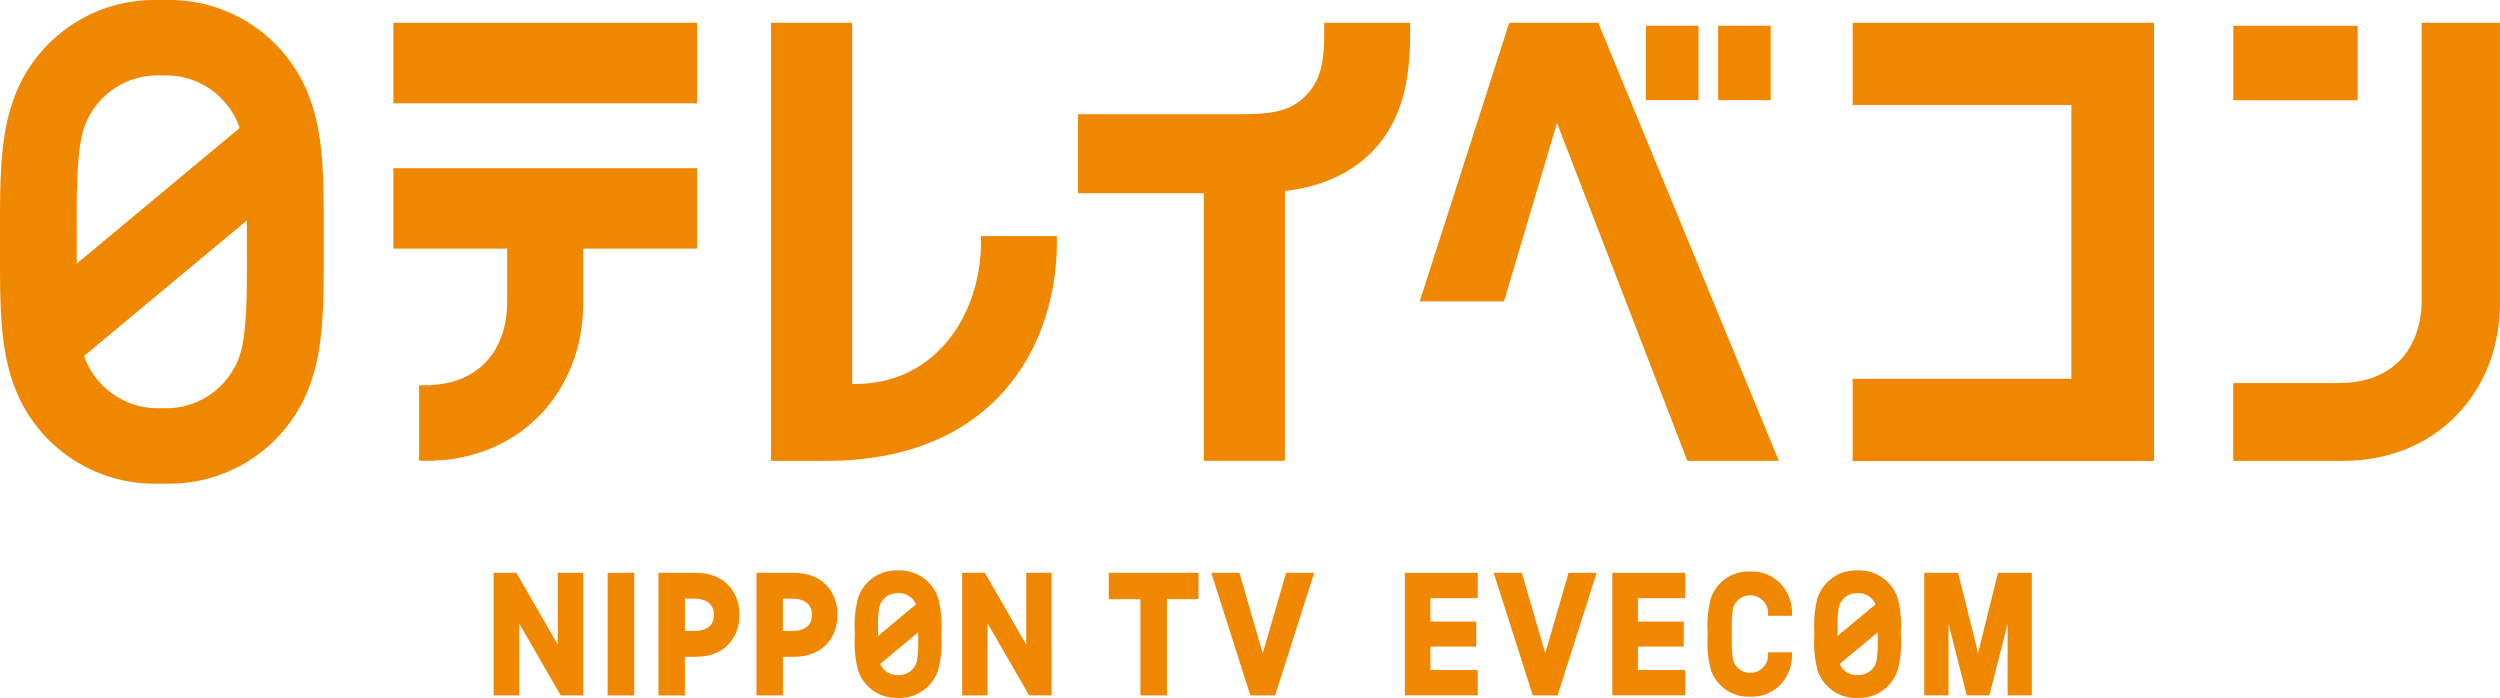 <svg xmlns="http://www.w3.org/2000/svg" xmlns:xlink="http://www.w3.org/1999/xlink" width="480" height="134" viewBox="0 0 480 134">
  <defs>
    <clipPath id="clip-path">
      <rect id="長方形_615" data-name="長方形 615" width="480" height="134" transform="translate(0 0)" fill="#ef8701"/>
    </clipPath>
  </defs>
  <g id="グループ_214" data-name="グループ 214" clip-path="url(#clip-path)">
    <path id="パス_91" data-name="パス 91" d="M137.215,44.9c0,14.1-8.8,27.33-24.128,27.33l-.622.008V2.889H96.888v84.1H107.5c32.043,0,44.283-21.763,44.283-42.083V43.834H137.215Z" transform="translate(51.141 1.494)" fill="#ef8701"/>
    <path id="パス_92" data-name="パス 92" d="M32.051,0H30.1A28.687,28.687,0,0,0,2.414,19.627C-.038,26.769,0,34.9,0,45.185V47.7C0,57.94-.038,66.065,2.414,73.242A28.724,28.724,0,0,0,30.1,92.862h1.948a28.739,28.739,0,0,0,27.7-19.621c2.451-7.177,2.406-15.3,2.406-25.542V45.185c0-10.285.044-18.416-2.406-25.558A28.7,28.7,0,0,0,32.051,0M15.708,26.071A14.883,14.883,0,0,1,30.1,14.48h1.948a14.889,14.889,0,0,1,13.963,10.1L14.731,50.619c0-1.056,0-2.03,0-2.919V45.185c0-5.1-.157-13.853.973-19.114m30.736,40.7A14.882,14.882,0,0,1,32.051,78.38H30.1A14.989,14.989,0,0,1,16.137,68.346L47.413,42.3c0,1.047-.008,2.027-.008,2.882V47.7c0,5.12.16,13.852-.963,19.069" transform="translate(0 0)" fill="#ef8701"/>
    <rect id="長方形_610" data-name="長方形 610" width="58.299" height="15.452" transform="translate(75.532 4.38)" fill="#ef8701"/>
    <path id="パス_93" data-name="パス 93" d="M49.437,36.721H71.284V46.85c0,9.436-5.447,16.116-15.883,16.116H54.373V77.473h1.384c18,0,30.117-13.33,30.117-30.267V36.721h21.86V21.287h-58.3Z" transform="translate(26.095 11.005)" fill="#ef8701"/>
    <rect id="長方形_611" data-name="長方形 611" width="10.082" height="14.278" transform="translate(316.031 4.95)" fill="#ef8701"/>
    <rect id="長方形_612" data-name="長方形 612" width="10.09" height="14.278" transform="translate(329.882 4.95)" fill="#ef8701"/>
    <path id="パス_94" data-name="パス 94" d="M194.6,56.379H178.411l17.182-53.49H212.7l34.667,84.1H229.8L204.768,22.1Z" transform="translate(94.173 1.494)" fill="#ef8701"/>
    <rect id="長方形_613" data-name="長方形 613" width="23.874" height="14.296" transform="translate(428.794 4.954)" fill="#ef8701"/>
    <path id="パス_95" data-name="パス 95" d="M316.836,55.946c0,9.428-5.436,16.107-15.877,16.107H280.643V86.991h21.1c18.007,0,30.118-13.328,30.118-30.264V2.882h-15.03Z" transform="translate(148.135 1.49)" fill="#ef8701"/>
    <path id="パス_96" data-name="パス 96" d="M182.746,2.884v1.9c0,5.355-.585,8.682-3.04,11.537-2.788,3.239-6.215,4.117-12.485,4.117H135.47V35.608h24.149V86.983h15.567v-51.8c8.333-.948,14.8-4.478,18.811-9.983s5.237-12.178,5.237-20.074V2.884Z" transform="translate(71.506 1.491)" fill="#ef8701"/>
    <path id="パス_97" data-name="パス 97" d="M232.816,2.885v15.78h42V71.25h-42V87.025h57.865V2.885Z" transform="translate(122.889 1.492)" fill="#ef8701"/>
    <path id="パス_98" data-name="パス 98" d="M202.082,72.5,197.6,87.97,193.11,72.5h-5.4l7.5,23.533h4.758l7.5-23.533Z" transform="translate(99.083 37.482)" fill="#ef8701"/>
    <path id="パス_99" data-name="パス 99" d="M190.538,77.367V72.5h-14V96.017h14V91.154h-9.089V86.661h8.8v-4.8h-8.8V77.367Z" transform="translate(93.186 37.481)" fill="#ef8701"/>
    <path id="パス_100" data-name="パス 100" d="M216.613,77.367V72.5H202.618V96.017h13.995V91.154h-9.088V86.661h8.8v-4.8h-8.8V77.367Z" transform="translate(106.95 37.481)" fill="#ef8701"/>
    <path id="パス_101" data-name="パス 101" d="M173.386,72.5,168.9,87.971,164.413,72.5h-5.395l7.5,23.533h4.758l7.5-23.533Zm-34.049,5.068H145.4V96.036h5.1V77.571h6.056V72.5H139.337Z" transform="translate(73.548 37.481)" fill="#ef8701"/>
    <path id="パス_102" data-name="パス 102" d="M74.346,86.3,66.4,72.5H62.035V96.032h4.9V82.2L74.9,96.032h4.322V72.5H74.346Z" transform="translate(32.745 37.48)" fill="#ef8701"/>
    <path id="パス_103" data-name="パス 103" d="M133.216,86.3l-7.948-13.8h-4.354V96.032h4.877V82.2l7.978,13.827h4.324V72.5h-4.877Z" transform="translate(63.824 37.48)" fill="#ef8701"/>
    <rect id="長方形_614" data-name="長方形 614" width="5.1" height="23.538" transform="translate(116.666 109.979)" fill="#ef8701"/>
    <path id="パス_104" data-name="パス 104" d="M89.856,72.5H82.749V96.037h5.068V88.628h2.04c6.324,0,8.432-4.537,8.432-7.852v-.423c0-3.321-2.109-7.855-8.432-7.855m3.531,8.134c0,1.893-1.267,3.042-3.89,3.042H87.817V77.452h1.736c2.463,0,3.835,1.148,3.835,3.039Z" transform="translate(43.678 37.481)" fill="#ef8701"/>
    <path id="パス_105" data-name="パス 105" d="M102.175,72.5H95.066V96.037h5.068V88.628h2.041c6.324,0,8.431-4.537,8.431-7.852v-.423c0-3.321-2.107-7.855-8.431-7.855m3.529,8.134c0,1.893-1.266,3.042-3.89,3.042h-1.681V77.452h1.736c2.464,0,3.835,1.148,3.835,3.039Z" transform="translate(50.18 37.481)" fill="#ef8701"/>
    <path id="パス_106" data-name="パス 106" d="M123.4,77.453a7.746,7.746,0,0,0-7.415-5.259h-.5a7.751,7.751,0,0,0-7.427,5.259,20.342,20.342,0,0,0-.636,6.535v.881a20.42,20.42,0,0,0,.636,6.544,7.745,7.745,0,0,0,7.427,5.263h.5a7.747,7.747,0,0,0,7.415-5.263,20.351,20.351,0,0,0,.637-6.54v-.89a20.274,20.274,0,0,0-.637-6.531m-11.529,5.666a21.139,21.139,0,0,1,.243-3.841,3.52,3.52,0,0,1,3.373-2.712h.5a3.506,3.506,0,0,1,3.18,2.154c-.339.28-6.36,5.294-7.291,6.071V84.1s0-.793,0-.985m7.48,6.461a3.5,3.5,0,0,1-3.366,2.714h-.5a3.481,3.481,0,0,1-3.184-2.15c.335-.279,6.351-5.288,7.289-6.068v.677s0,.8,0,.987a21.087,21.087,0,0,1-.243,3.84" transform="translate(56.701 37.324)" fill="#ef8701"/>
    <path id="パス_107" data-name="パス 107" d="M255.975,72.5l-3.83,15.422L248.314,72.5h-6.495V96.029h4.648V82.276l3.508,13.753h4.339l3.506-13.753V96.029h4.649V72.5Z" transform="translate(127.642 37.48)" fill="#ef8701"/>
    <path id="パス_108" data-name="パス 108" d="M222.471,72.333a7.56,7.56,0,0,0-7.248,5.144,20.07,20.07,0,0,0-.625,6.438v.866a20.074,20.074,0,0,0,.625,6.437,7.561,7.561,0,0,0,7.248,5.149h.495a7.724,7.724,0,0,0,5.488-2.18,8.361,8.361,0,0,0,2.339-6.069v-.264h-4.6v.264a3.4,3.4,0,0,1-3.26,3.667H222.6a3.356,3.356,0,0,1-3.15-2.585,23.075,23.075,0,0,1-.222-4.085V83.584a23.12,23.12,0,0,1,.222-4.088,3.353,3.353,0,0,1,3.15-2.58h.335a3.4,3.4,0,0,1,3.26,3.667v.262h4.6v-.262a8.352,8.352,0,0,0-2.339-6.071,7.716,7.716,0,0,0-5.488-2.178Z" transform="translate(113.273 37.395)" fill="#ef8701"/>
    <path id="パス_109" data-name="パス 109" d="M243.978,77.453a7.743,7.743,0,0,0-7.414-5.259h-.5a7.751,7.751,0,0,0-7.427,5.259A20.336,20.336,0,0,0,228,83.989v.881a20.414,20.414,0,0,0,.636,6.544,7.745,7.745,0,0,0,7.427,5.263h.5a7.743,7.743,0,0,0,7.414-5.263,20.3,20.3,0,0,0,.639-6.54v-.89a20.22,20.22,0,0,0-.639-6.531m-11.527,5.666a21.154,21.154,0,0,1,.243-3.841,3.52,3.52,0,0,1,3.374-2.712h.5a3.5,3.5,0,0,1,3.179,2.154c-.338.28-6.359,5.294-7.289,6.071V84.1s0-.793,0-.985m7.48,6.461a3.506,3.506,0,0,1-3.367,2.714h-.5a3.482,3.482,0,0,1-3.184-2.15c.335-.279,6.35-5.288,7.29-6.068v.677s0,.8,0,.987a21.093,21.093,0,0,1-.243,3.84" transform="translate(120.35 37.324)" fill="#ef8701"/>
  </g>
</svg>
